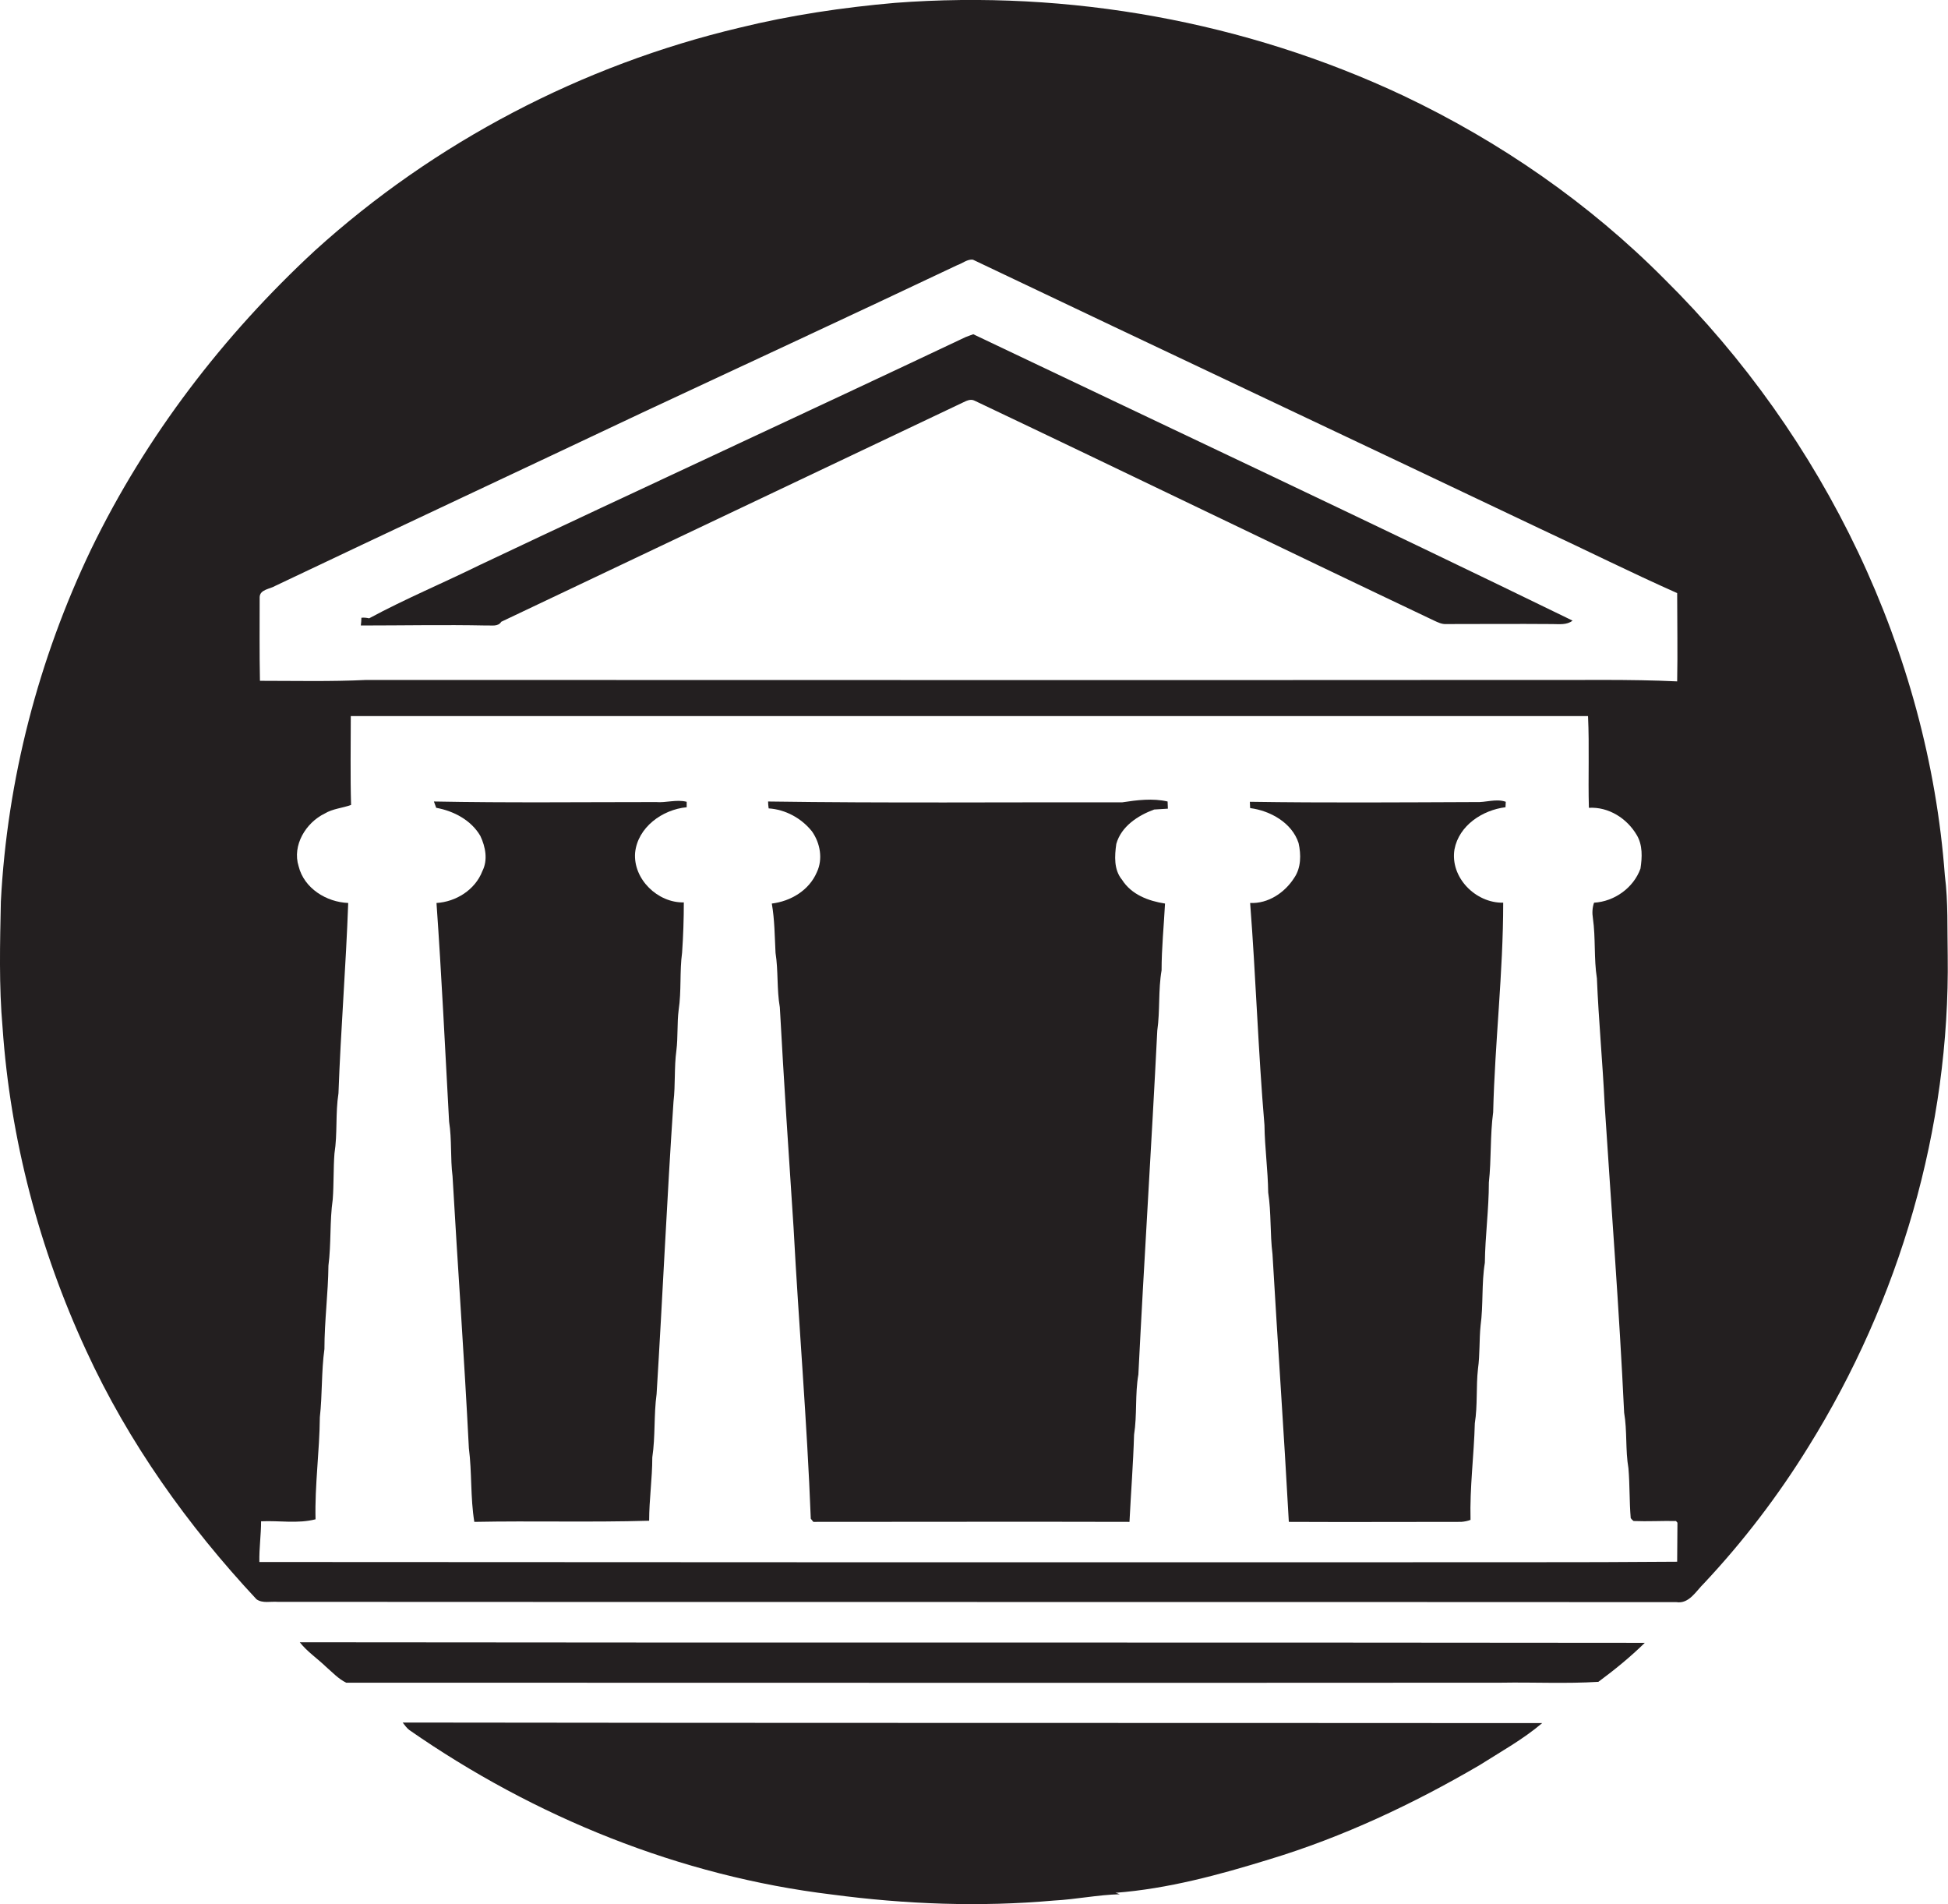 <?xml version="1.0" encoding="utf-8"?>
<!-- Generator: Adobe Illustrator 19.2.0, SVG Export Plug-In . SVG Version: 6.00 Build 0)  -->
<svg version="1.1" id="Layer_1" xmlns="http://www.w3.org/2000/svg" xmlns:xlink="http://www.w3.org/1999/xlink" x="0px" y="0px"
	 viewBox="0 0 679.7 664.2" enable-background="new 0 0 679.7 664.2" xml:space="preserve">
<g>
	<path fill="#231F20" d="M679.6,333.4c-0.2-9.3,0.2-18.7-1-28c-5.8-78.2-42.2-153-97.8-208c-26.3-26.5-57.4-48-91.1-64
		C434.7,7.5,372.9-3.6,312.3,1c-18.3,1.6-36.5,4.3-54.4,8.7c-54.8,13-106.3,39.9-148,77.7c-32,29.6-59,64.8-78.1,104.2
		C13.4,230,2.5,272,0.3,314.5c-0.3,14.6-0.7,29.4,0.6,44c2.7,38.9,12.8,77.3,29.2,112.7c14.7,32,35.4,61,59.4,86.7
		c2.1,1.5,4.9,0.7,7.4,0.9c162.7,0.1,325.4,0,488,0.1c4.5,0.7,6.9-3.9,9.7-6.6c13.7-14.6,25.9-30.6,36.4-47.6
		C662.8,453.6,680.4,393.6,679.6,333.4z M585.2,544.8c-35.1,0.3-70.2,0.1-105.4,0.2c-129.8,0-259.5,0-389.3-0.1
		c-0.1-4.8,0.6-9.5,0.6-14.2c6.3-0.3,12.8,0.9,19-0.7c-0.3-11.9,1.4-23.7,1.5-35.6c0.9-7.9,0.5-15.9,1.6-23.8
		c0-9.8,1.3-19.4,1.4-29.1c1-7.7,0.4-15.4,1.5-23.1c0.4-5.3,0.2-10.7,0.6-16c1.1-7,0.3-14,1.4-21c0.8-22.2,2.6-44.2,3.4-66.4
		c-7.6-0.3-15.4-5.1-17.3-12.8c-2.3-7.3,2.5-15.2,9.1-18.4c2.8-1.7,6.2-1.9,9.2-3c-0.3-10.3-0.1-20.7-0.1-31
		c143.9,0,287.8,0,431.7,0c0.5,10.6,0,21.3,0.3,32c6.9-0.4,13.3,3.7,16.7,9.5c2.1,3.5,1.9,7.8,1.3,11.7c-2.4,6.7-9.1,11.5-16.2,11.9
		c-0.6,1.7-0.7,3.6-0.4,5.4c1,7,0.3,14.1,1.4,21c0.6,14.7,2,29.3,2.7,44c2.3,35.8,5.1,71.6,6.8,107.5c1.1,6.4,0.4,13,1.5,19.4
		c0.5,5.8,0.3,11.6,0.8,17.4c0.2,0.3,0.7,0.8,1,1c4.9,0.2,9.9-0.1,14.8,0l0.5,0.6C585.3,535.9,585.2,540.4,585.2,544.8z
		 M585.2,237.7c-16.8-0.8-33.6-0.4-50.4-0.5c-135.7,0.1-271.3,0-407,0c-12.4,0.6-24.8,0.3-37.1,0.3c-0.2-9.7-0.1-19.5-0.1-29.2
		c0.1-2.7,3.6-2.8,5.4-3.9c42.7-20.3,85.5-40.3,128.2-60.5c36.6-17.1,73.3-34.1,109.8-51.4c1.8-0.6,3.6-2.2,5.5-1.9
		c65.9,31.4,132,62.5,198,93.9c15.9,7.4,31.7,15.3,47.7,22.4C585.2,217.3,585.4,227.5,585.2,237.7z"/>
	<path fill="#231F20" d="M336.9,117.6c-56.4,26.7-113.1,52.8-169.5,79.5c-12.8,6.3-26,11.8-38.6,18.6c-0.9-0.2-1.8-0.3-2.7-0.2
		c0,0.7-0.1,2-0.2,2.7c14.6,0,29.2-0.3,43.8,0c1.8-0.1,4.1,0.5,5.2-1.3c53.6-25.5,107.3-50.9,160.9-76.4c1.3-0.6,2.8-1.5,4.3-0.7
		c53.5,25.4,106.8,51.3,160.3,76.7c1.3,0.6,2.7,1.3,4.2,1.2c12.3,0,24.7-0.1,37,0c2.4,0,5.1,0.4,7.1-1.2
		c-69.4-33.8-139.4-66.7-209.1-99.9C338.8,116.9,337.9,117.2,336.9,117.6z"/>
	<path fill="#231F20" d="M228.9,279.8c-25.8,0-51.7,0.3-77.5-0.2c0.2,0.6,0.6,1.7,0.8,2.2c6.1,1.1,12.2,4.3,15.4,9.8
		c1.8,3.8,2.7,8.4,0.7,12.3c-2.5,6.5-9.2,10.7-16,11.1c1.8,25.4,3,50.9,4.4,76.3c1,6.3,0.4,12.7,1.2,19c1.8,31.6,4.1,63.2,5.7,94.9
		c1.1,8.5,0.5,17.2,1.9,25.7c20.3-0.4,40.6,0.2,61-0.4c0-7.4,1.1-14.7,1.1-22.1c1.1-7.3,0.5-14.8,1.5-22.1c2.1-34,3.6-68,5.9-102
		c0.7-5.9,0.2-11.9,1-17.8c0.6-4.7,0.2-9.5,0.8-14.2c1-6.6,0.3-13.4,1.2-20c0.4-5.8,0.6-11.7,0.6-17.5c-9.1,0.2-17.7-8.1-17-17.3
		c0.9-8.9,9.5-15.1,18-15.9c0-0.5,0-1.4,0-1.9C236,278.8,232.4,280.1,228.9,279.8z"/>
	<path fill="#231F20" d="M402.7,282.4c1.6-0.1,3.2-0.2,4.8-0.3c0-0.6-0.1-1.9-0.1-2.5c-5.2-1.2-10.7-0.5-15.9,0.3
		c-41.2-0.1-82.3,0.3-123.5-0.3c0,0.6,0.1,1.8,0.2,2.4c5.9,0.4,11.4,3.4,15.1,8c2.9,4.1,3.9,9.7,1.7,14.3
		c-2.7,6.3-9.1,10.1-15.7,10.9c1,5.7,1,11.5,1.3,17.2c1,6.3,0.4,12.7,1.5,19c1.4,25.7,3.1,51.4,4.8,77c1.8,33.8,4.7,67.5,6,101.4
		c0.2,0.3,0.7,0.8,0.9,1.1c36.8,0,73.5-0.1,110.3,0c0.5-10.1,1.3-20.2,1.6-30.4c1.1-7,0.3-14.1,1.5-21c2-40,4.6-80,6.6-120
		c1-7,0.3-14.1,1.5-21c0-7.8,0.8-15.5,1.2-23.3c-5.8-0.9-11.7-3.1-15-8.3c-2.9-3.5-2.6-8.3-2-12.5
		C391.2,288.3,397,284.5,402.7,282.4z"/>
	<path fill="#231F20" d="M514.9,279.8c-26.3,0.1-52.5,0.3-78.8-0.1c0,0.5,0.1,1.7,0.1,2.2c7,0.9,14.6,5.1,16.9,12.2
		c0.9,4,0.9,8.6-1.5,12.1c-3.3,5.2-9.1,9.1-15.4,8.8c2,25.8,2.8,51.7,5,77.5c0.1,7.9,1.2,15.6,1.3,23.5c1.1,7.1,0.6,14.3,1.5,21.5
		c1.8,31.1,4,62.2,5.7,93.4c20.1,0.1,40.2,0,60.2,0c1.1-0.1,2.2-0.3,3.2-0.7c-0.3-11.3,1.2-22.5,1.5-33.7c1-6.3,0.4-12.7,1.1-19
		c0.7-5,0.4-10,0.9-15c1-7.3,0.3-14.7,1.5-22c0.1-9.3,1.4-18.6,1.4-28c0.9-8.1,0.4-16.4,1.5-24.5c0.6-24.4,3.5-48.7,3.5-73.1
		c-9.6,0.2-18.6-8.8-17-18.6c1.6-8.4,9.8-13.7,17.8-14.7c0-0.5,0.1-1.4,0.1-1.9C522,278.5,518.4,280,514.9,279.8z"/>
	<path fill="#231F20" d="M104.6,572.9c2.6,3.3,6.2,5.7,9.2,8.6c2.2,1.9,4.3,4.2,7,5.5c134.3,0,268.7,0.1,403,0
		c11.3-0.2,22.6,0.4,33.9-0.3c5.7-4.2,11.2-8.7,16.2-13.6C417.5,572.9,261.1,573.1,104.6,572.9z"/>
	<path fill="#231F20" d="M140.5,600.9c0.7,0.9,1.4,1.9,2.3,2.6c43.7,30.4,94.5,51,147.5,57.4c25.6,3.4,51.6,4.4,77.4,2.1
		c7.7-0.4,15.3-2,23-2.2c-0.5-0.2-1-0.4-1.5-0.5c18.3-1.4,36.3-6.3,53.8-11.7c25.7-7.8,50.1-19.3,73.2-32.8
		c7.4-4.7,15.2-9,21.9-14.7C405.5,601,273,601.1,140.5,600.9z"/>
</g>
</svg>
